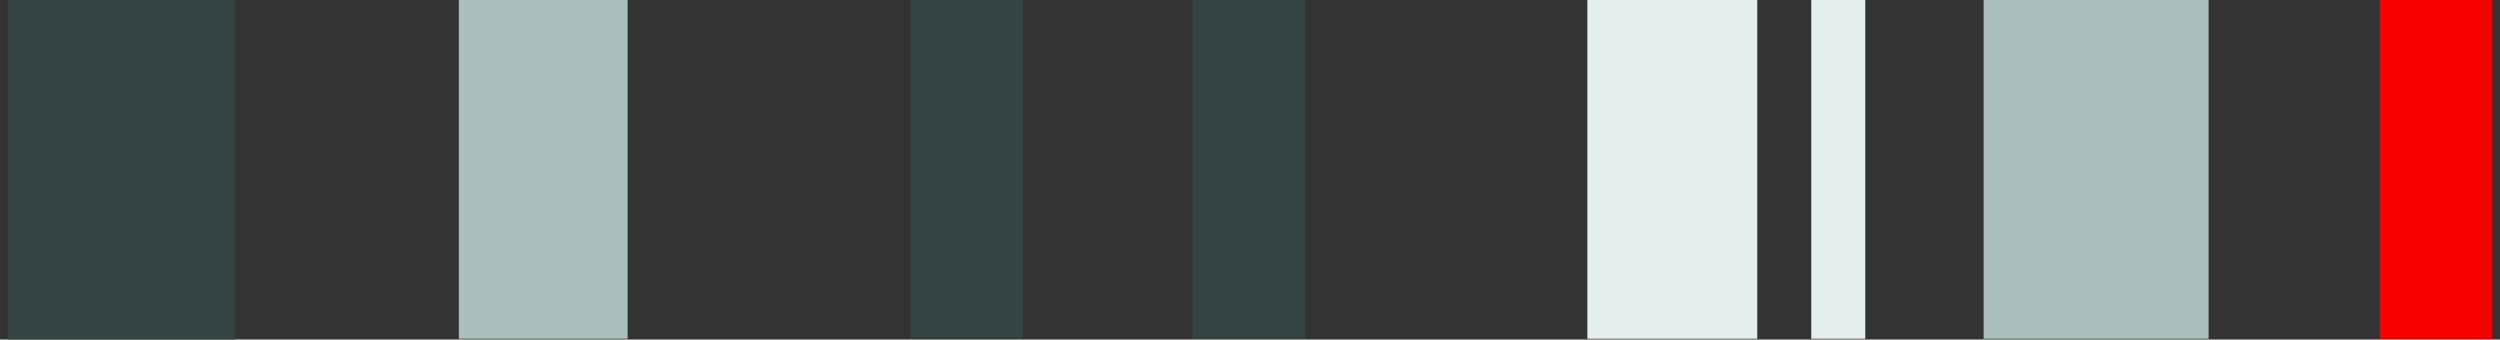 <svg width="162" height="22" viewBox="0 0 162 22" fill="none" xmlns="http://www.w3.org/2000/svg">
<rect x="0" y="0" width="162" height="22" fill="#333333" stroke="none"/>
<g clip-path="url(#clip0_1727_851)">
<path d="M15.19 0H0.5V22H15.19V0Z" fill="#344343"/>
<path d="M40.669 0H29.734V21.95H40.669V0Z" fill="#AABFBE"/>
<path d="M66.283 0H59.005V21.92H66.283V0Z" fill="#344343"/>
<path d="M84.56 0H77.271V21.95H84.56V0Z" fill="#344343"/>
<path d="M113.87 0H102.862V21.95H113.87V0Z" fill="#E5EEEE"/>
<path d="M120.869 0H117.37V21.95H120.869V0Z" fill="#E5EEEE"/>
<path d="M143.117 0H128.54V21.95H143.117V0Z" fill="#AABFBE"/>
<path d="M161.5 0H154.211V21.95H161.5V0Z" fill="#F70000"/>
</g>
<defs>
<clipPath id="clip0_1727_851">
<rect width="161" height="22" fill="white" transform="translate(0.5 0)"/>
</clipPath>
</defs>
</svg>
